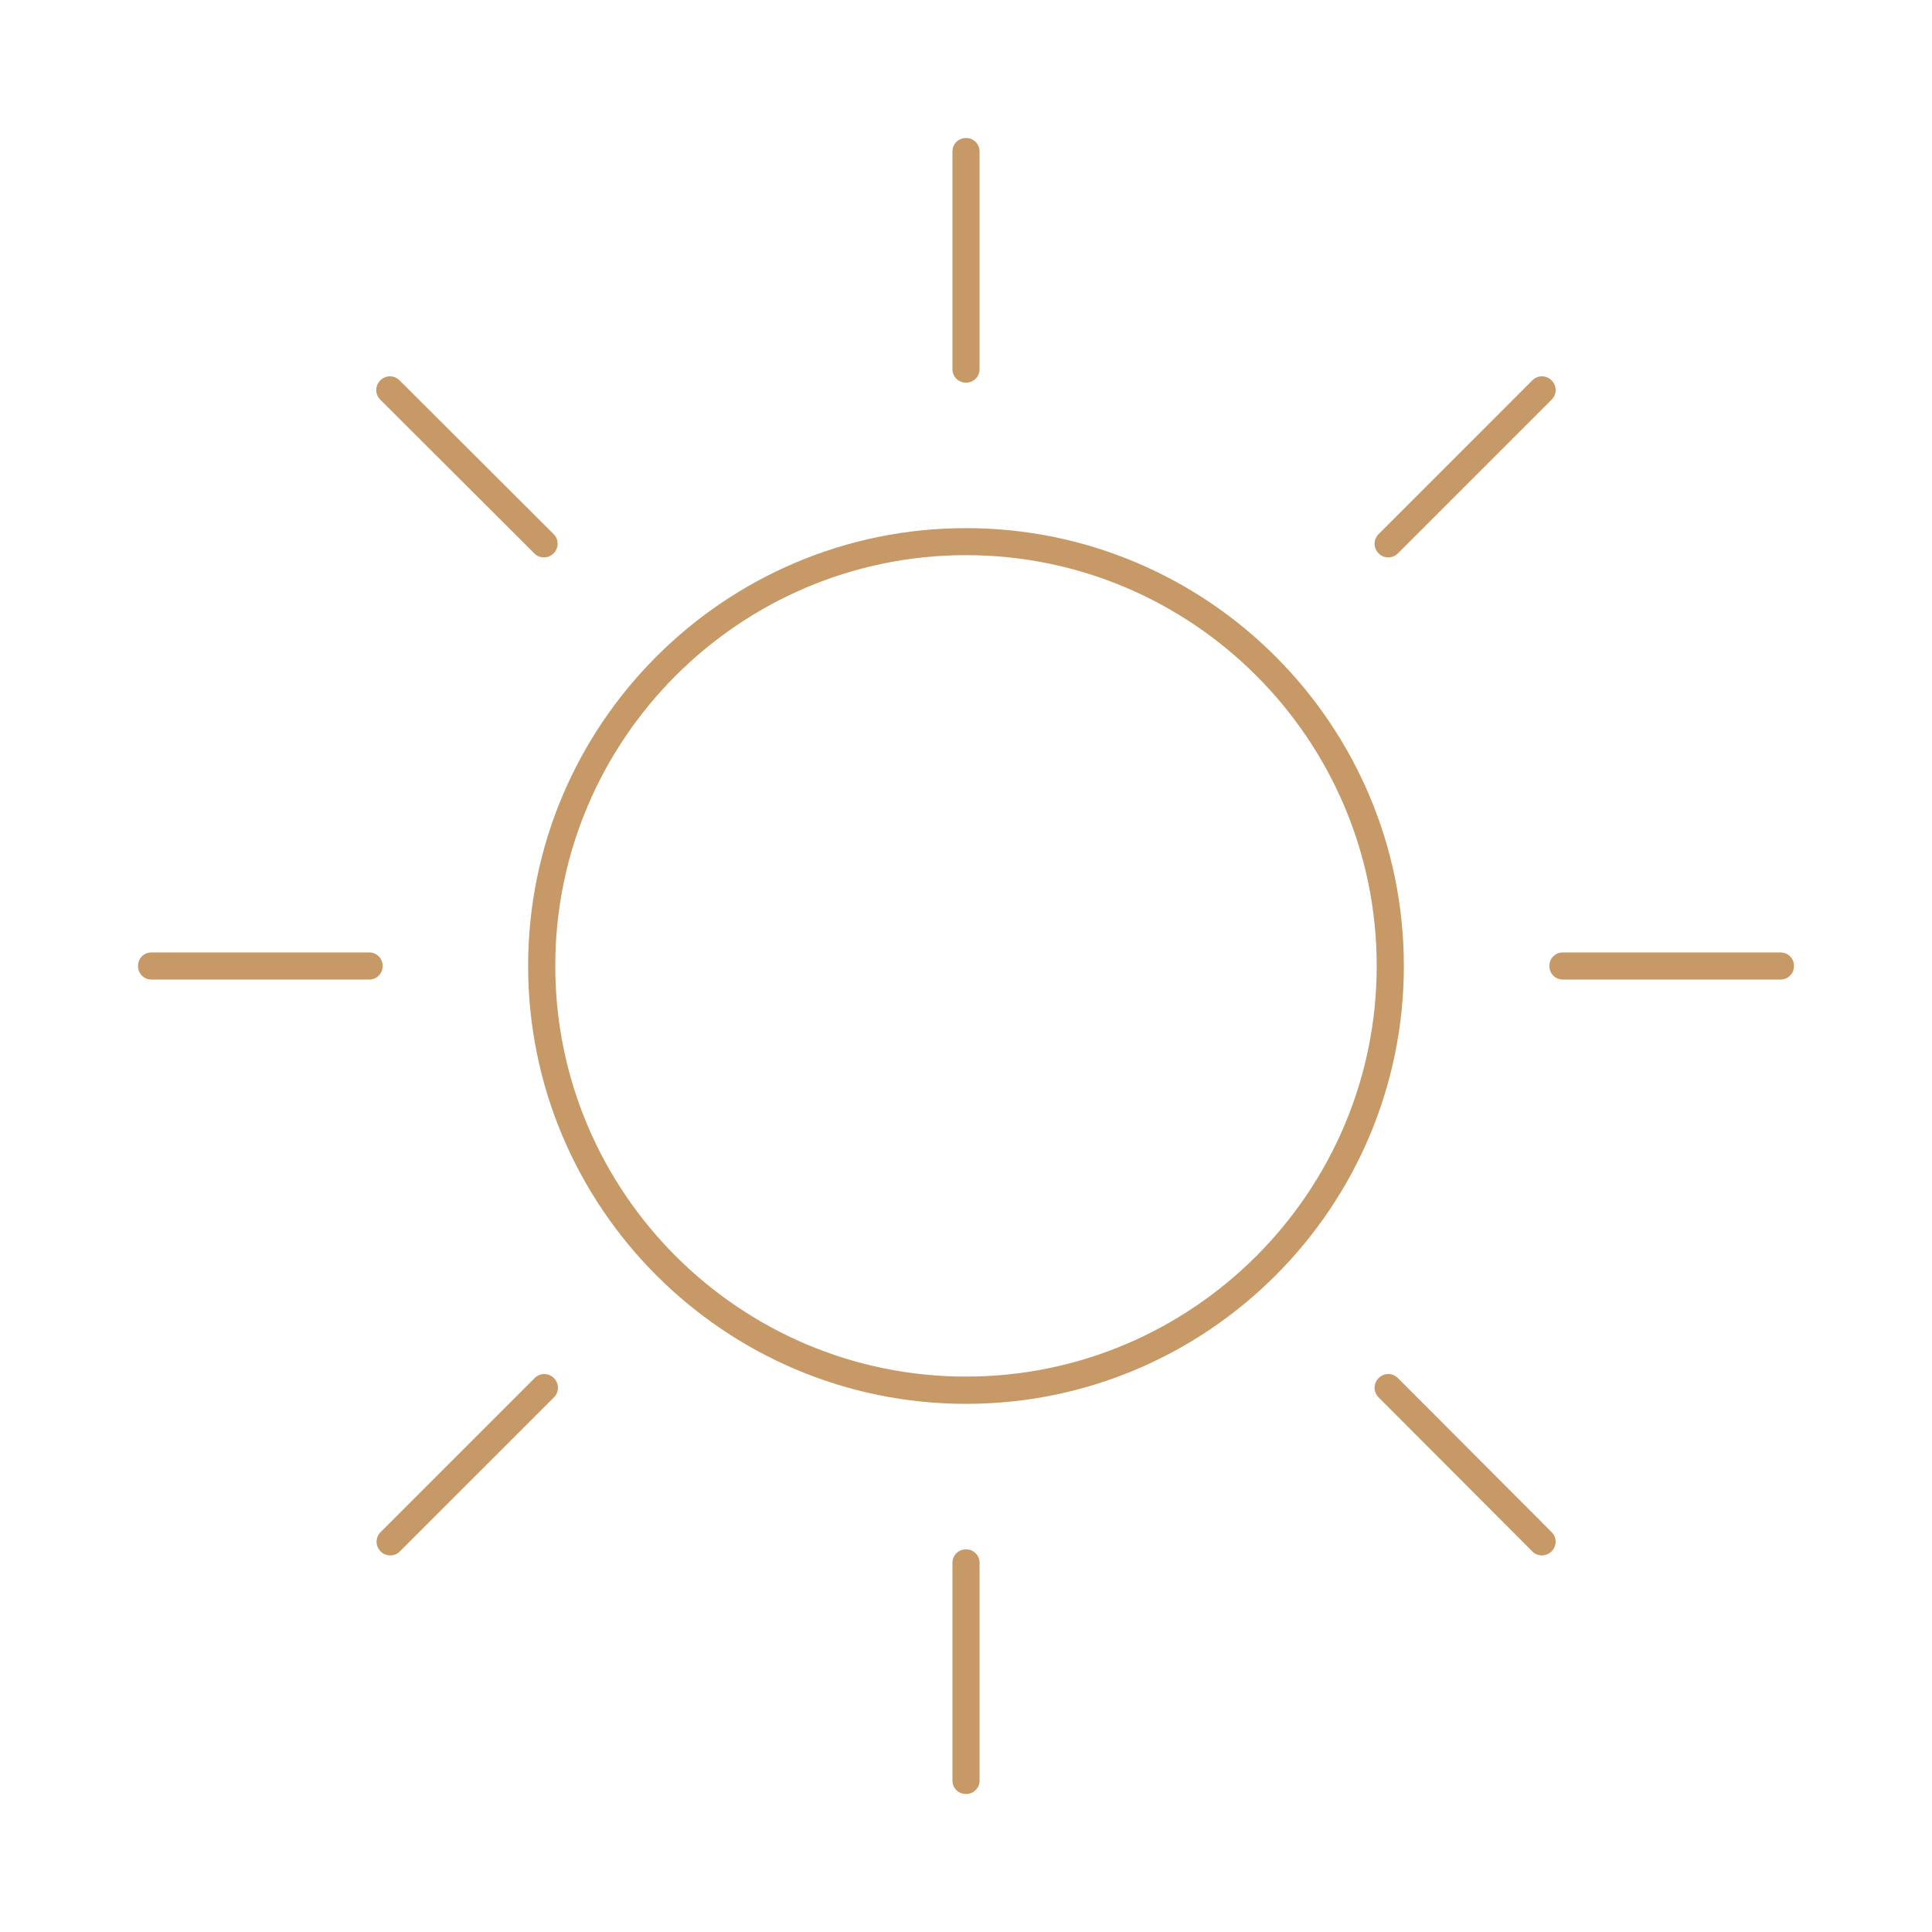 <svg width="84" height="84" viewBox="0 0 84 84" fill="none" xmlns="http://www.w3.org/2000/svg">
<path d="M42 61.037C31.506 61.037 22.962 52.503 22.962 41.999C22.962 31.496 31.497 22.962 42 22.962C52.503 22.962 61.037 31.496 61.037 41.999C61.037 52.503 52.503 61.037 42 61.037ZM42 24.137C32.156 24.137 24.142 32.151 24.142 41.995C24.142 51.839 32.156 59.852 42 59.852C51.843 59.852 59.857 51.839 59.857 41.995C59.857 32.151 51.843 24.137 42 24.137Z" fill="#C79966"/>
<path d="M16.047 42.59H6.59C6.258 42.59 6 42.332 6 42C6 41.668 6.258 41.41 6.59 41.41H16.047C16.379 41.41 16.637 41.668 16.637 42C16.637 42.332 16.379 42.59 16.047 42.59Z" fill="#C79966"/>
<path d="M77.41 42.59H67.954C67.622 42.59 67.364 42.332 67.364 42C67.364 41.668 67.622 41.41 67.954 41.41H77.41C77.742 41.41 78 41.668 78 42C78 42.332 77.742 42.59 77.41 42.59Z" fill="#C79966"/>
<path d="M16.964 67.626C16.812 67.626 16.655 67.566 16.549 67.451C16.314 67.216 16.314 66.847 16.549 66.612L23.244 59.917C23.479 59.682 23.848 59.682 24.083 59.917C24.318 60.152 24.318 60.521 24.083 60.756L17.388 67.451C17.268 67.571 17.116 67.626 16.973 67.626H16.964Z" fill="#C79966"/>
<path d="M60.355 24.234C60.203 24.234 60.047 24.174 59.941 24.059C59.705 23.824 59.705 23.455 59.941 23.22L66.621 16.539C66.857 16.303 67.225 16.303 67.461 16.539C67.696 16.774 67.696 17.143 67.461 17.378L60.78 24.059C60.66 24.179 60.508 24.234 60.365 24.234H60.355Z" fill="#C79966"/>
<path d="M42 78C41.668 78 41.41 77.742 41.41 77.41V67.953C41.41 67.621 41.668 67.363 42 67.363C42.332 67.363 42.59 67.621 42.59 67.953V77.41C42.59 77.742 42.332 78 42 78Z" fill="#C79966"/>
<path d="M42 16.637C41.668 16.637 41.41 16.379 41.41 16.047V6.59C41.41 6.258 41.668 6 42 6C42.332 6 42.59 6.258 42.59 6.59V16.047C42.59 16.379 42.332 16.637 42 16.637Z" fill="#C79966"/>
<path d="M67.036 67.626C66.884 67.626 66.727 67.566 66.621 67.451L59.94 60.756C59.705 60.521 59.705 60.152 59.94 59.917C60.175 59.682 60.544 59.682 60.779 59.917L67.46 66.612C67.695 66.847 67.695 67.216 67.46 67.451C67.34 67.571 67.188 67.626 67.045 67.626H67.036Z" fill="#C79966"/>
<path d="M23.644 24.234C23.492 24.234 23.335 24.174 23.23 24.059L16.535 17.378C16.3 17.143 16.3 16.774 16.535 16.539C16.77 16.303 17.139 16.303 17.374 16.539L24.069 23.22C24.304 23.455 24.304 23.824 24.069 24.059C23.949 24.179 23.797 24.234 23.654 24.234H23.644Z" fill="#C79966"/>
</svg>
